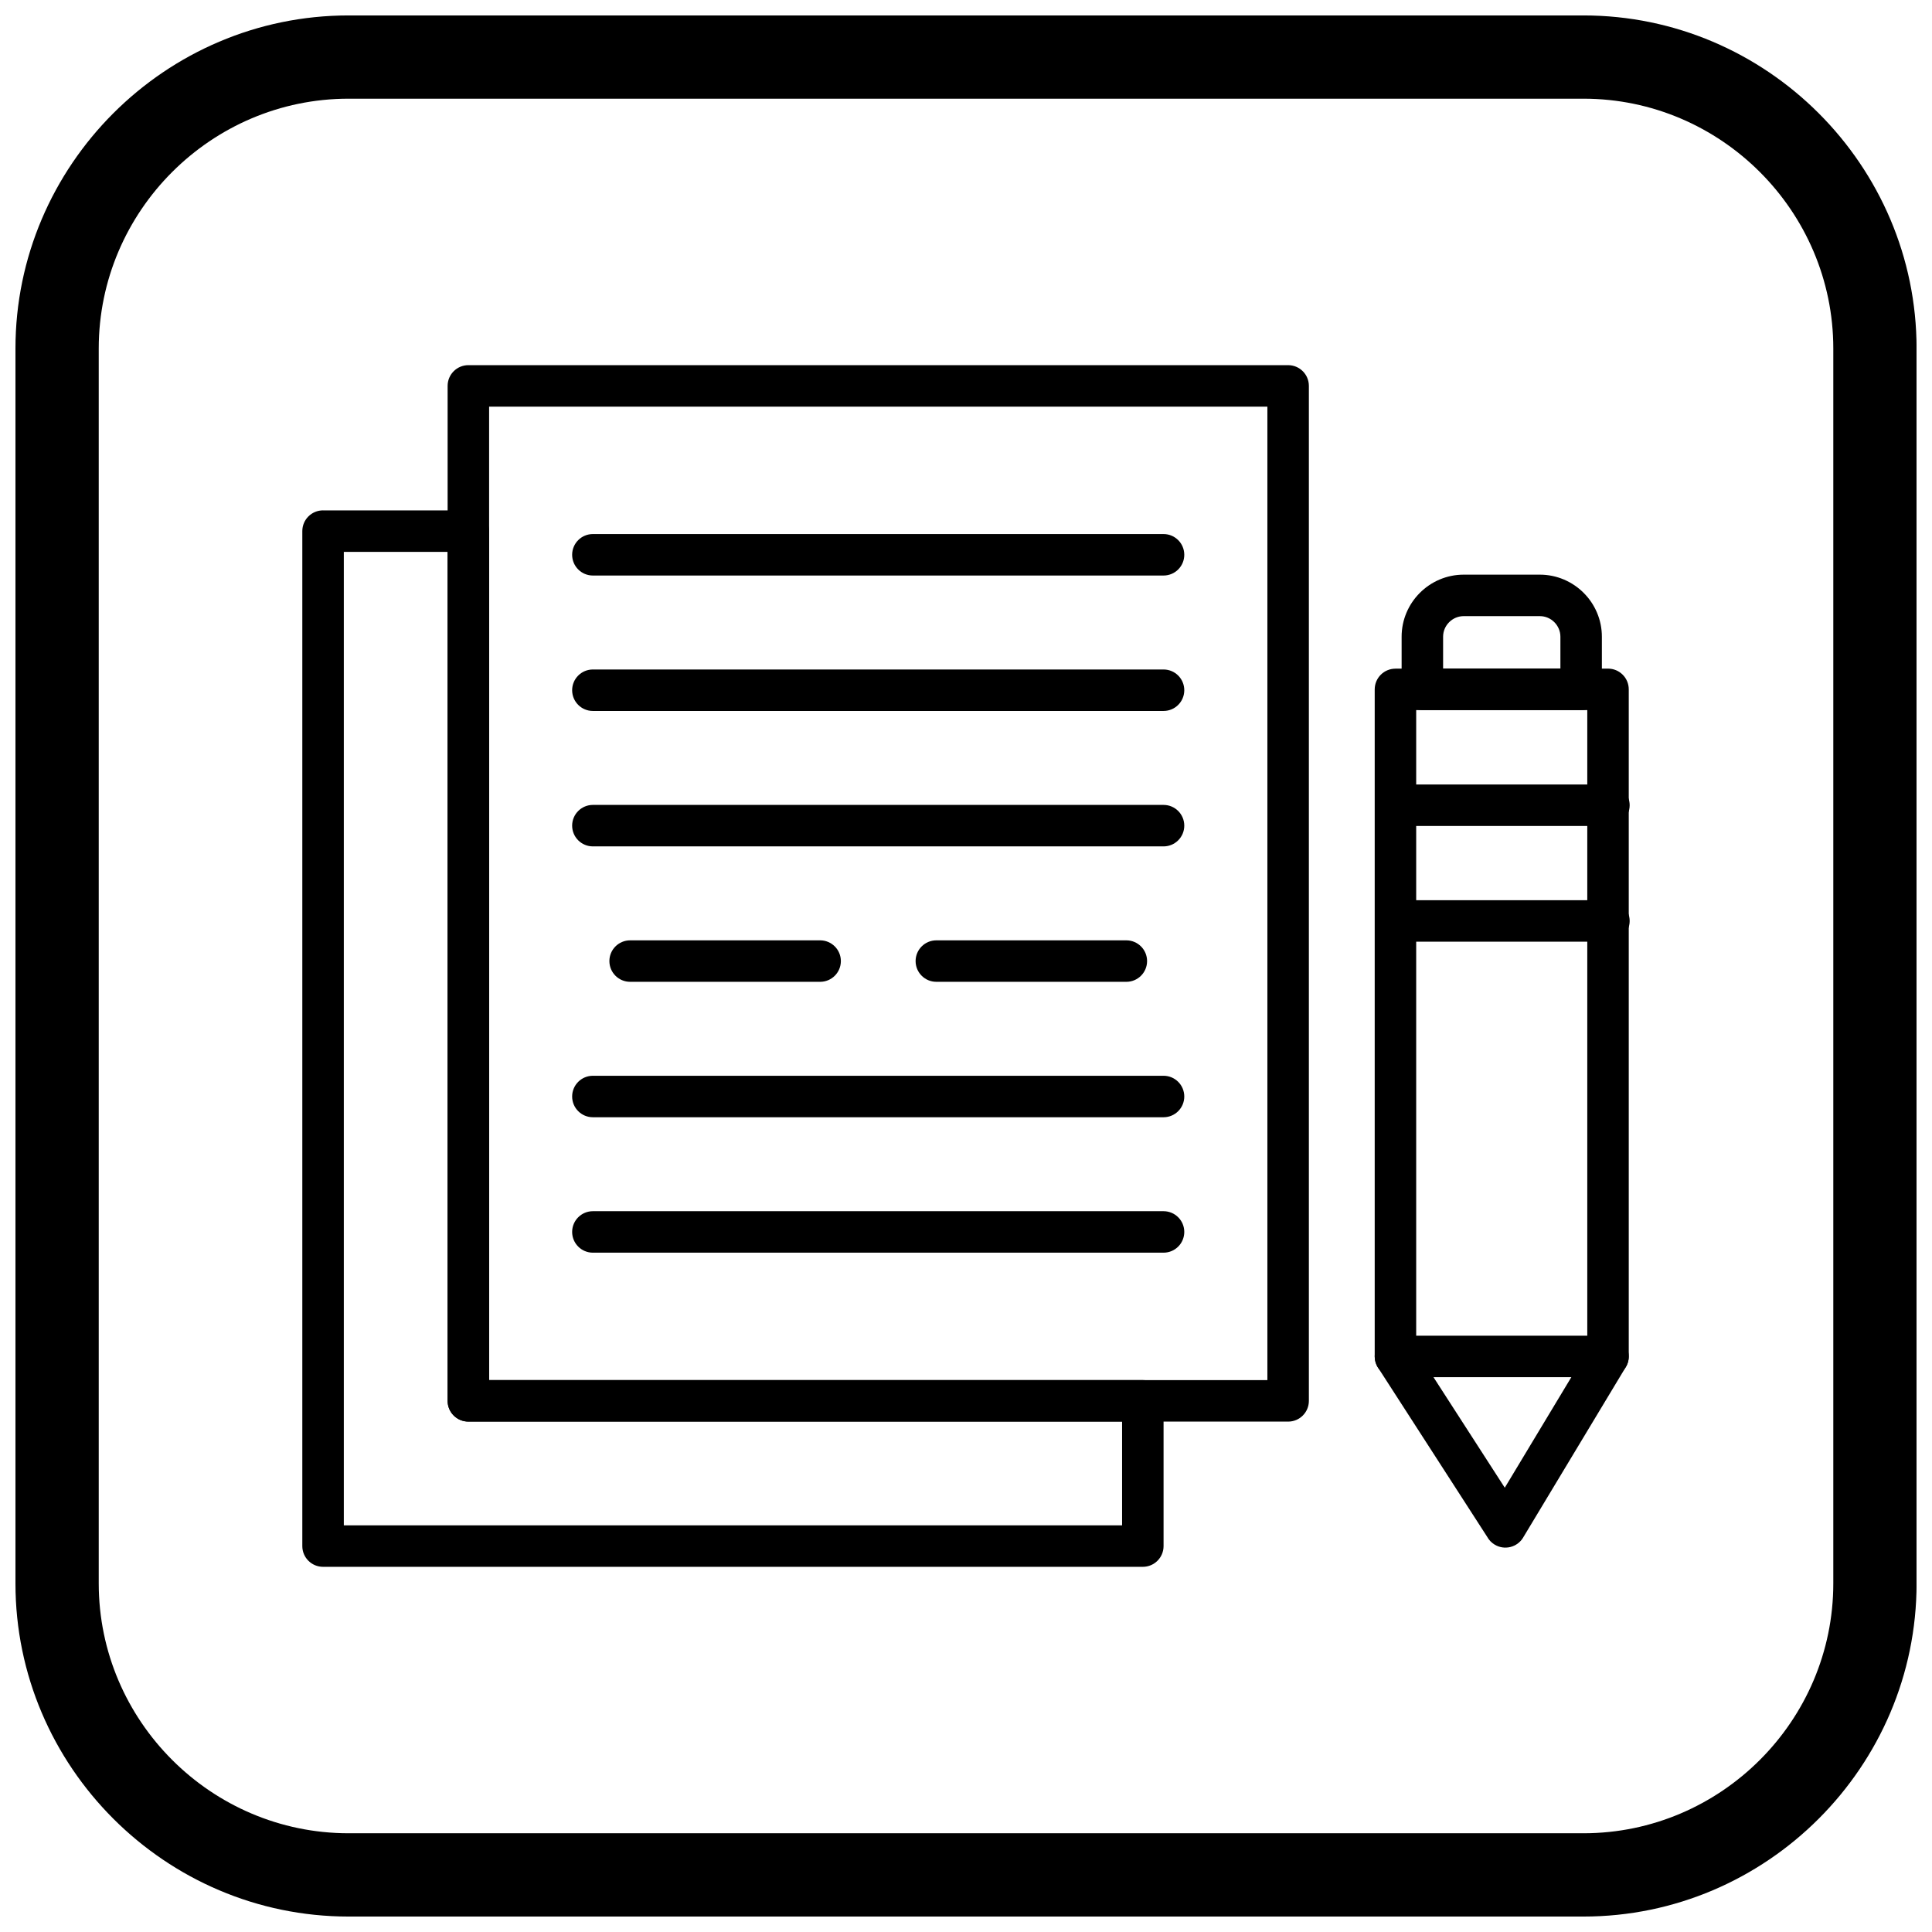 <?xml version="1.0" encoding="UTF-8"?>
<!-- The Best Svg Icon site in the world: iconSvg.co, Visit us! https://iconsvg.co -->
<svg width="800px" height="800px" version="1.1" viewBox="144 144 512 512" xmlns="http://www.w3.org/2000/svg">
 <defs>
  <clipPath id="a">
   <path d="m148.09 148.09h503.81v503.81h-503.81z"/>
  </clipPath>
 </defs>
 <path d="m229.62 279.26h38.496c3.035 0 5.496 2.461 5.496 5.496v224.98h173.25c3.035 0 5.496 2.461 5.496 5.496v38.496c0 3.035-2.461 5.496-5.496 5.496h-217.25c-3.035 0-5.496-2.461-5.496-5.496v-268.98c0-3.035 2.461-5.496 5.496-5.496zm33 10.992h-27.504v257.98h206.25v-27.504h-173.25c-3.035 0-5.496-2.461-5.496-5.496z"/>
 <path d="m268.12 240.77h217.25c3.035 0 5.496 2.461 5.496 5.496v268.98c0 3.035-2.461 5.496-5.496 5.496h-217.25c-3.035 0-5.496-2.461-5.496-5.496v-268.98c0-3.035 2.461-5.496 5.496-5.496zm211.75 10.992h-206.25v257.98h206.25z"/>
 <path d="m531.89 296.29h20.176c4.527 0 8.641 1.848 11.621 4.828 2.977 2.977 4.828 7.09 4.828 11.621v13.945c0 3.035-2.461 5.496-5.496 5.496h-42.078c-3.035 0-5.496-2.461-5.496-5.496v-13.945c0-4.527 1.848-8.641 4.828-11.621 2.977-2.977 7.09-4.828 11.621-4.828zm20.176 10.992h-20.176c-1.492 0-2.856 0.617-3.848 1.605-0.992 0.992-1.605 2.352-1.605 3.848v8.449h31.086v-8.449c0-1.492-0.617-2.856-1.605-3.848-0.992-0.992-2.352-1.605-3.848-1.605z"/>
 <path d="m514.05 351.9c-3.035 0-5.496 2.461-5.496 5.496 0 3.035 2.461 5.496 5.496 5.496h56.332c3.035 0 5.496-2.461 5.496-5.496 0-3.035-2.461-5.496-5.496-5.496z"/>
 <path d="m514.05 382.57c-3.035 0-5.496 2.461-5.496 5.496s2.461 5.496 5.496 5.496h56.332c3.035 0 5.496-2.461 5.496-5.496s-2.461-5.496-5.496-5.496z"/>
 <path d="m513.81 321.19h56.332c3.035 0 5.496 2.461 5.496 5.496v176.78c0 1.137-0.344 2.191-0.934 3.066l-27.055 44.934 0.004 0.004c-1.566 2.602-4.941 3.438-7.543 1.875-0.855-0.516-1.52-1.223-1.969-2.039l-28.941-44.863-0.008 0.008c-0.605-0.938-0.887-1.988-0.879-3.023v-176.73c0-3.035 2.461-5.496 5.496-5.496zm50.836 10.992h-45.34v169.68l23.477 36.395 21.863-36.312v-169.77z"/>
 <path d="m513.81 497.97c-3.035 0-5.496 2.461-5.496 5.496s2.461 5.496 5.496 5.496h56.332c3.035 0 5.496-2.461 5.496-5.496s-2.461-5.496-5.496-5.496z"/>
 <path d="m301.12 285.53c-3.035 0-5.496 2.461-5.496 5.496 0 3.035 2.461 5.496 5.496 5.496h151.23c3.035 0 5.496-2.461 5.496-5.496 0-3.035-2.461-5.496-5.496-5.496z"/>
 <path d="m301.12 321.42c-3.035 0-5.496 2.461-5.496 5.496 0 3.035 2.461 5.496 5.496 5.496h151.23c3.035 0 5.496-2.461 5.496-5.496 0-3.035-2.461-5.496-5.496-5.496z"/>
 <path d="m301.12 357.31c-3.035 0-5.496 2.461-5.496 5.496 0 3.035 2.461 5.496 5.496 5.496h151.23c3.035 0 5.496-2.461 5.496-5.496 0-3.035-2.461-5.496-5.496-5.496z"/>
 <path d="m301.12 429.09c-3.035 0-5.496 2.461-5.496 5.496 0 3.035 2.461 5.496 5.496 5.496h151.23c3.035 0 5.496-2.461 5.496-5.496 0-3.035-2.461-5.496-5.496-5.496z"/>
 <path d="m301.12 464.98c-3.035 0-5.496 2.461-5.496 5.496 0 3.035 2.461 5.496 5.496 5.496h151.23c3.035 0 5.496-2.461 5.496-5.496 0-3.035-2.461-5.496-5.496-5.496z"/>
 <path d="m310.99 393.2c-3.035 0-5.496 2.461-5.496 5.496 0 3.035 2.461 5.496 5.496 5.496h50.352c3.035 0 5.496-2.461 5.496-5.496 0-3.035-2.461-5.496-5.496-5.496z"/>
 <path d="m392.14 393.2c-3.035 0-5.496 2.461-5.496 5.496 0 3.035 2.461 5.496 5.496 5.496h50.352c3.035 0 5.496-2.461 5.496-5.496 0-3.035-2.461-5.496-5.496-5.496z"/>
 <g clip-path="url(#a)">
  <path d="m236.37 148.09h327.27c48.551 0 88.273 39.723 88.273 88.273v327.27c0 48.551-39.723 88.273-88.273 88.273h-327.27c-48.551 0-88.273-39.723-88.273-88.273v-327.27c0-48.551 39.723-88.273 88.273-88.273zm0 22.066h327.27c36.414 0 66.203 29.793 66.203 66.203v327.27c0 36.414-29.793 66.203-66.203 66.203h-327.27c-36.414 0-66.203-29.793-66.203-66.203v-327.27c0-36.414 29.793-66.203 66.203-66.203z" fill-rule="evenodd"/>
 </g>
</svg>